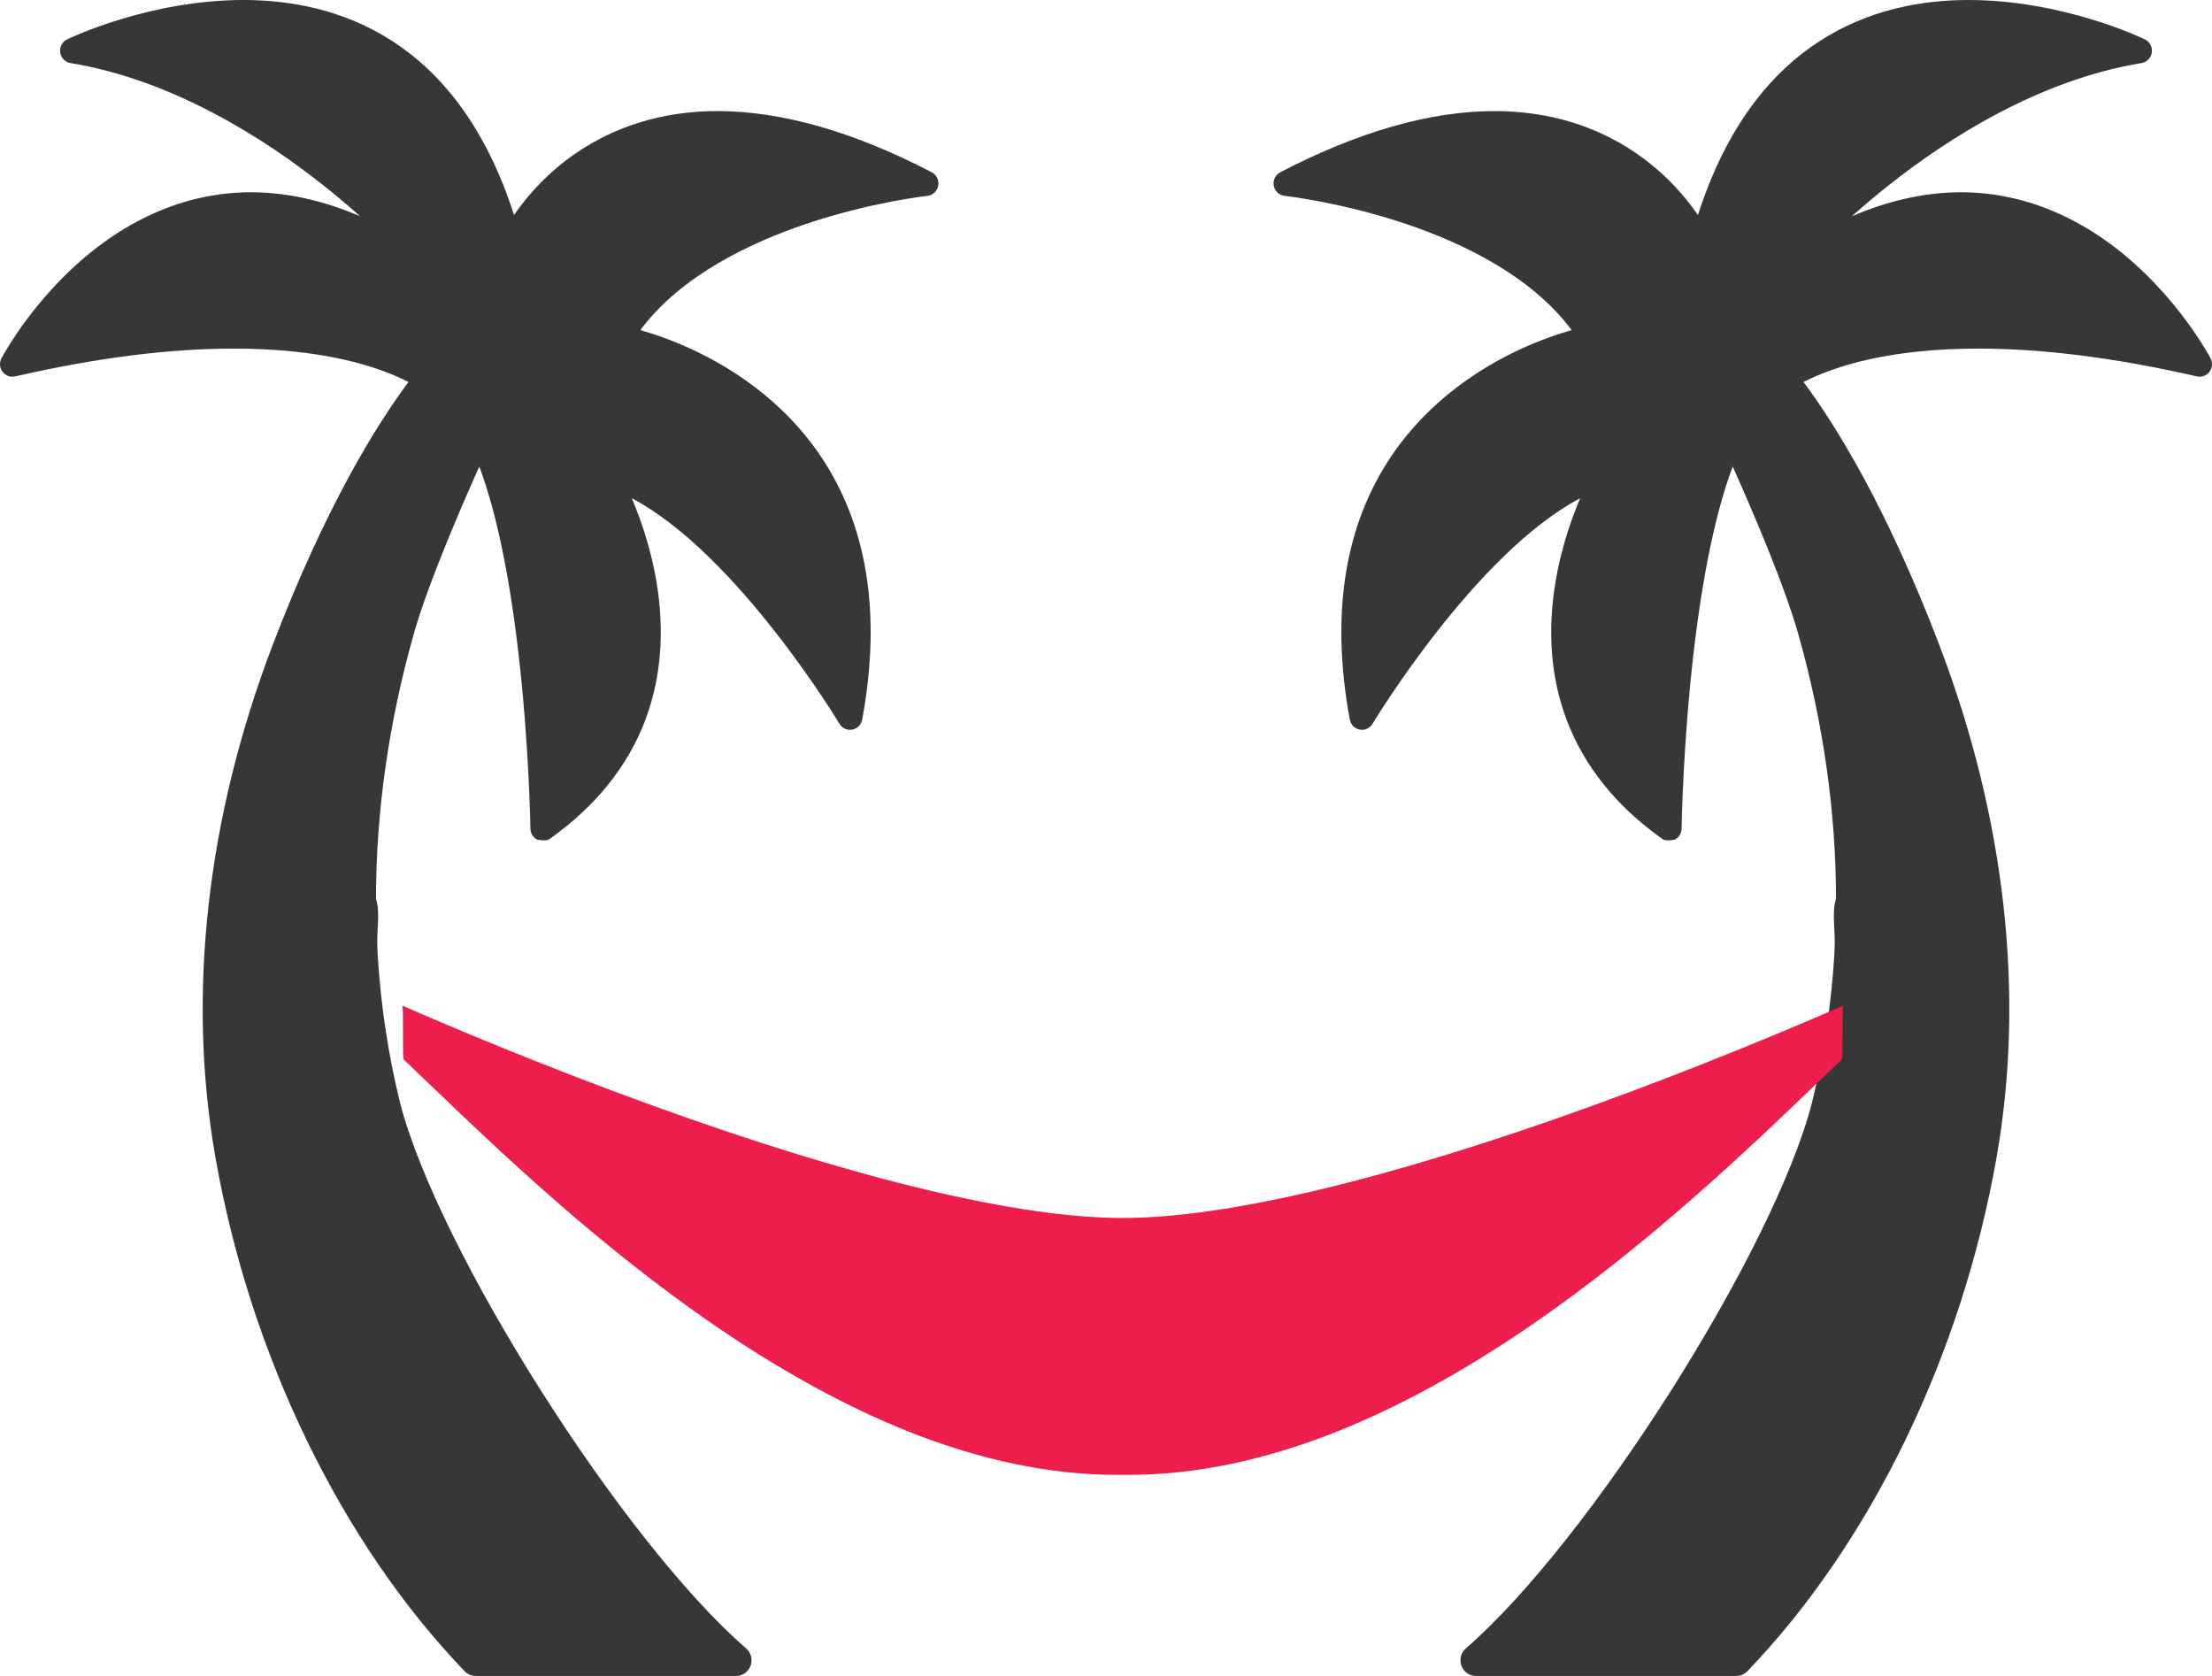 
<svg width="66px" height="50px" viewBox="0 0 66 50" version="1.1" xmlns="http://www.w3.org/2000/svg" xmlns:xlink="http://www.w3.org/1999/xlink">
    <!-- Generator: Sketch 47.1 (45422) - http://www.bohemiancoding.com/sketch -->
    <desc>Created with Sketch.</desc>
    <defs></defs>
    <g id="Page-1" stroke="none" stroke-width="1" fill="none" fill-rule="evenodd">
        <g id="Devis-01" transform="translate(-135, -199)" fill-rule="nonzero">
            <g id="BLOC-AVANTAGES" transform="translate(135, 182)">
                <g id="A" transform="translate(0, 13)">
                    <g id="icone-" transform="translate(0, 4)">
                        <path d="M11.218,26.806 C11.361,27.309 11.218,27.675 11.267,28.465 C11.36,29.983 11.583,31.471 11.939,32.91 C13.082,37.318 18.58,45.983 22.263,49.178 C22.41,49.305 22.463,49.511 22.396,49.695 C22.329,49.878 22.156,50 21.963,50 L14.193,50 C14.069,50 13.949,49.949 13.863,49.859 C10.174,46.019 7.463,40.426 6.425,34.514 C5.576,29.68 6.167,24.399 8.136,19.243 C9.713,15.112 11.235,12.675 12.188,11.396 C11.211,10.9 9.578,10.4 6.962,10.4 C5.038,10.4 2.848,10.679 0.45,11.23 C0.31,11.262 0.163,11.208 0.076,11.092 C-0.012,10.976 -0.025,10.819 0.043,10.69 C0.07,10.639 0.708,9.436 1.936,8.22 C3.578,6.595 5.497,5.736 7.485,5.736 C8.547,5.736 9.637,5.976 10.745,6.452 C10.408,6.151 10.033,5.833 9.625,5.511 C7.884,4.134 5.166,2.386 2.102,1.881 C1.943,1.855 1.819,1.727 1.796,1.565 C1.773,1.404 1.856,1.246 2.002,1.175 C2.101,1.127 4.458,0 7.267,0 C10.052,0 13.645,1.14 15.338,6.416 C15.572,6.075 15.903,5.659 16.347,5.242 C17.283,4.363 18.922,3.314 21.411,3.314 C23.322,3.314 25.471,3.928 27.8,5.139 C27.945,5.215 28.024,5.378 27.994,5.54 C27.964,5.703 27.832,5.826 27.67,5.844 C27.653,5.845 25.979,6.031 24.049,6.681 C22.435,7.224 20.328,8.204 19.106,9.848 C19.494,9.958 20.059,10.146 20.704,10.45 C21.798,10.964 23.337,11.923 24.459,13.567 C25.881,15.653 26.308,18.311 25.726,21.468 C25.698,21.62 25.58,21.739 25.429,21.767 C25.278,21.795 25.127,21.726 25.047,21.593 C25.014,21.538 21.983,16.514 18.851,14.864 C19.152,15.569 19.517,16.628 19.658,17.857 C19.806,19.157 19.671,20.375 19.255,21.478 C18.735,22.857 17.777,24.05 16.407,25.024 C16.344,25.069 16.27,25.092 16.028,25.051 C15.906,24.988 15.828,24.861 15.826,24.723 C15.826,24.698 15.788,22.188 15.458,19.391 C15.183,17.065 14.79,15.219 14.3,13.919 C13.589,15.51 12.728,17.554 12.337,18.943 C11.595,21.573 11.222,24.224 11.218,26.806 Z M54.782,26.806 C54.778,24.224 54.405,21.573 53.663,18.943 C53.272,17.554 52.411,15.51 51.7,13.919 C51.21,15.219 50.817,17.065 50.542,19.391 C50.212,22.188 50.174,24.698 50.174,24.723 C50.172,24.861 50.094,24.988 49.972,25.051 C49.73,25.092 49.656,25.069 49.593,25.024 C48.223,24.05 47.265,22.857 46.745,21.478 C46.329,20.375 46.194,19.157 46.342,17.857 C46.483,16.628 46.848,15.569 47.149,14.864 C44.017,16.514 40.986,21.538 40.953,21.593 C40.873,21.726 40.722,21.795 40.571,21.767 C40.42,21.739 40.302,21.62 40.274,21.468 C39.692,18.311 40.119,15.653 41.541,13.567 C42.663,11.923 44.202,10.964 45.296,10.45 C45.941,10.146 46.506,9.958 46.894,9.848 C45.672,8.204 43.565,7.224 41.951,6.681 C40.021,6.031 38.347,5.845 38.33,5.844 C38.168,5.826 38.036,5.703 38.006,5.54 C37.976,5.378 38.055,5.215 38.2,5.139 C40.529,3.928 42.678,3.314 44.589,3.314 C47.078,3.314 48.717,4.363 49.653,5.242 C50.097,5.659 50.428,6.075 50.662,6.416 C52.355,1.14 55.948,0 58.733,0 C61.542,0 63.899,1.127 63.998,1.175 C64.144,1.246 64.227,1.404 64.204,1.565 C64.181,1.727 64.057,1.855 63.898,1.881 C60.834,2.386 58.116,4.134 56.375,5.511 C55.967,5.833 55.592,6.151 55.255,6.452 C56.363,5.976 57.453,5.736 58.515,5.736 C60.503,5.736 62.422,6.595 64.064,8.22 C65.292,9.436 65.93,10.639 65.957,10.69 C66.025,10.819 66.012,10.976 65.924,11.092 C65.837,11.208 65.69,11.262 65.55,11.23 C63.152,10.679 60.962,10.4 59.038,10.4 C56.422,10.4 54.789,10.9 53.812,11.396 C54.765,12.675 56.287,15.112 57.864,19.243 C59.833,24.399 60.424,29.68 59.575,34.514 C58.537,40.426 55.826,46.019 52.137,49.859 C52.051,49.949 51.931,50 51.807,50 L44.037,50 C43.844,50 43.671,49.878 43.604,49.695 C43.537,49.511 43.59,49.305 43.737,49.178 C47.42,45.983 52.918,37.318 54.061,32.91 C54.417,31.471 54.64,29.983 54.733,28.465 C54.782,27.675 54.639,27.309 54.782,26.806 Z" id="Combined-Shape" fill="#373737"></path>
                        <path d="M55,30 C53.658,30.587 50.809,31.797 47.496,32.995 C41.451,35.181 36.611,36.337 33.5,36.337 C30.389,36.337 25.549,35.182 19.504,32.995 C16.19,31.797 13.342,30.587 12,30 C12.049,30 12,31.613 12.049,31.613 C12.276,31.829 12.522,32.064 12.782,32.314 C14.798,34.248 17.845,37.17 21.401,39.596 C23.365,40.935 25.283,41.982 27.102,42.707 C29.257,43.565 31.342,44 33.299,44 C33.366,44 33.432,43.999 33.499,43.999 C33.566,43.999 33.633,44 33.699,44 C35.657,44 37.742,43.565 39.897,42.707 C41.716,41.982 43.634,40.935 45.598,39.596 C49.154,37.17 52.2,34.248 54.216,32.314 C54.477,32.064 54.722,31.829 54.95,31.613 C55,31.613 54.95,30 55,30 Z" id="Shape-Copy" fill="#EE1E4C"></path>
                    </g>
                </g>
            </g>
        </g>
    </g>
</svg>